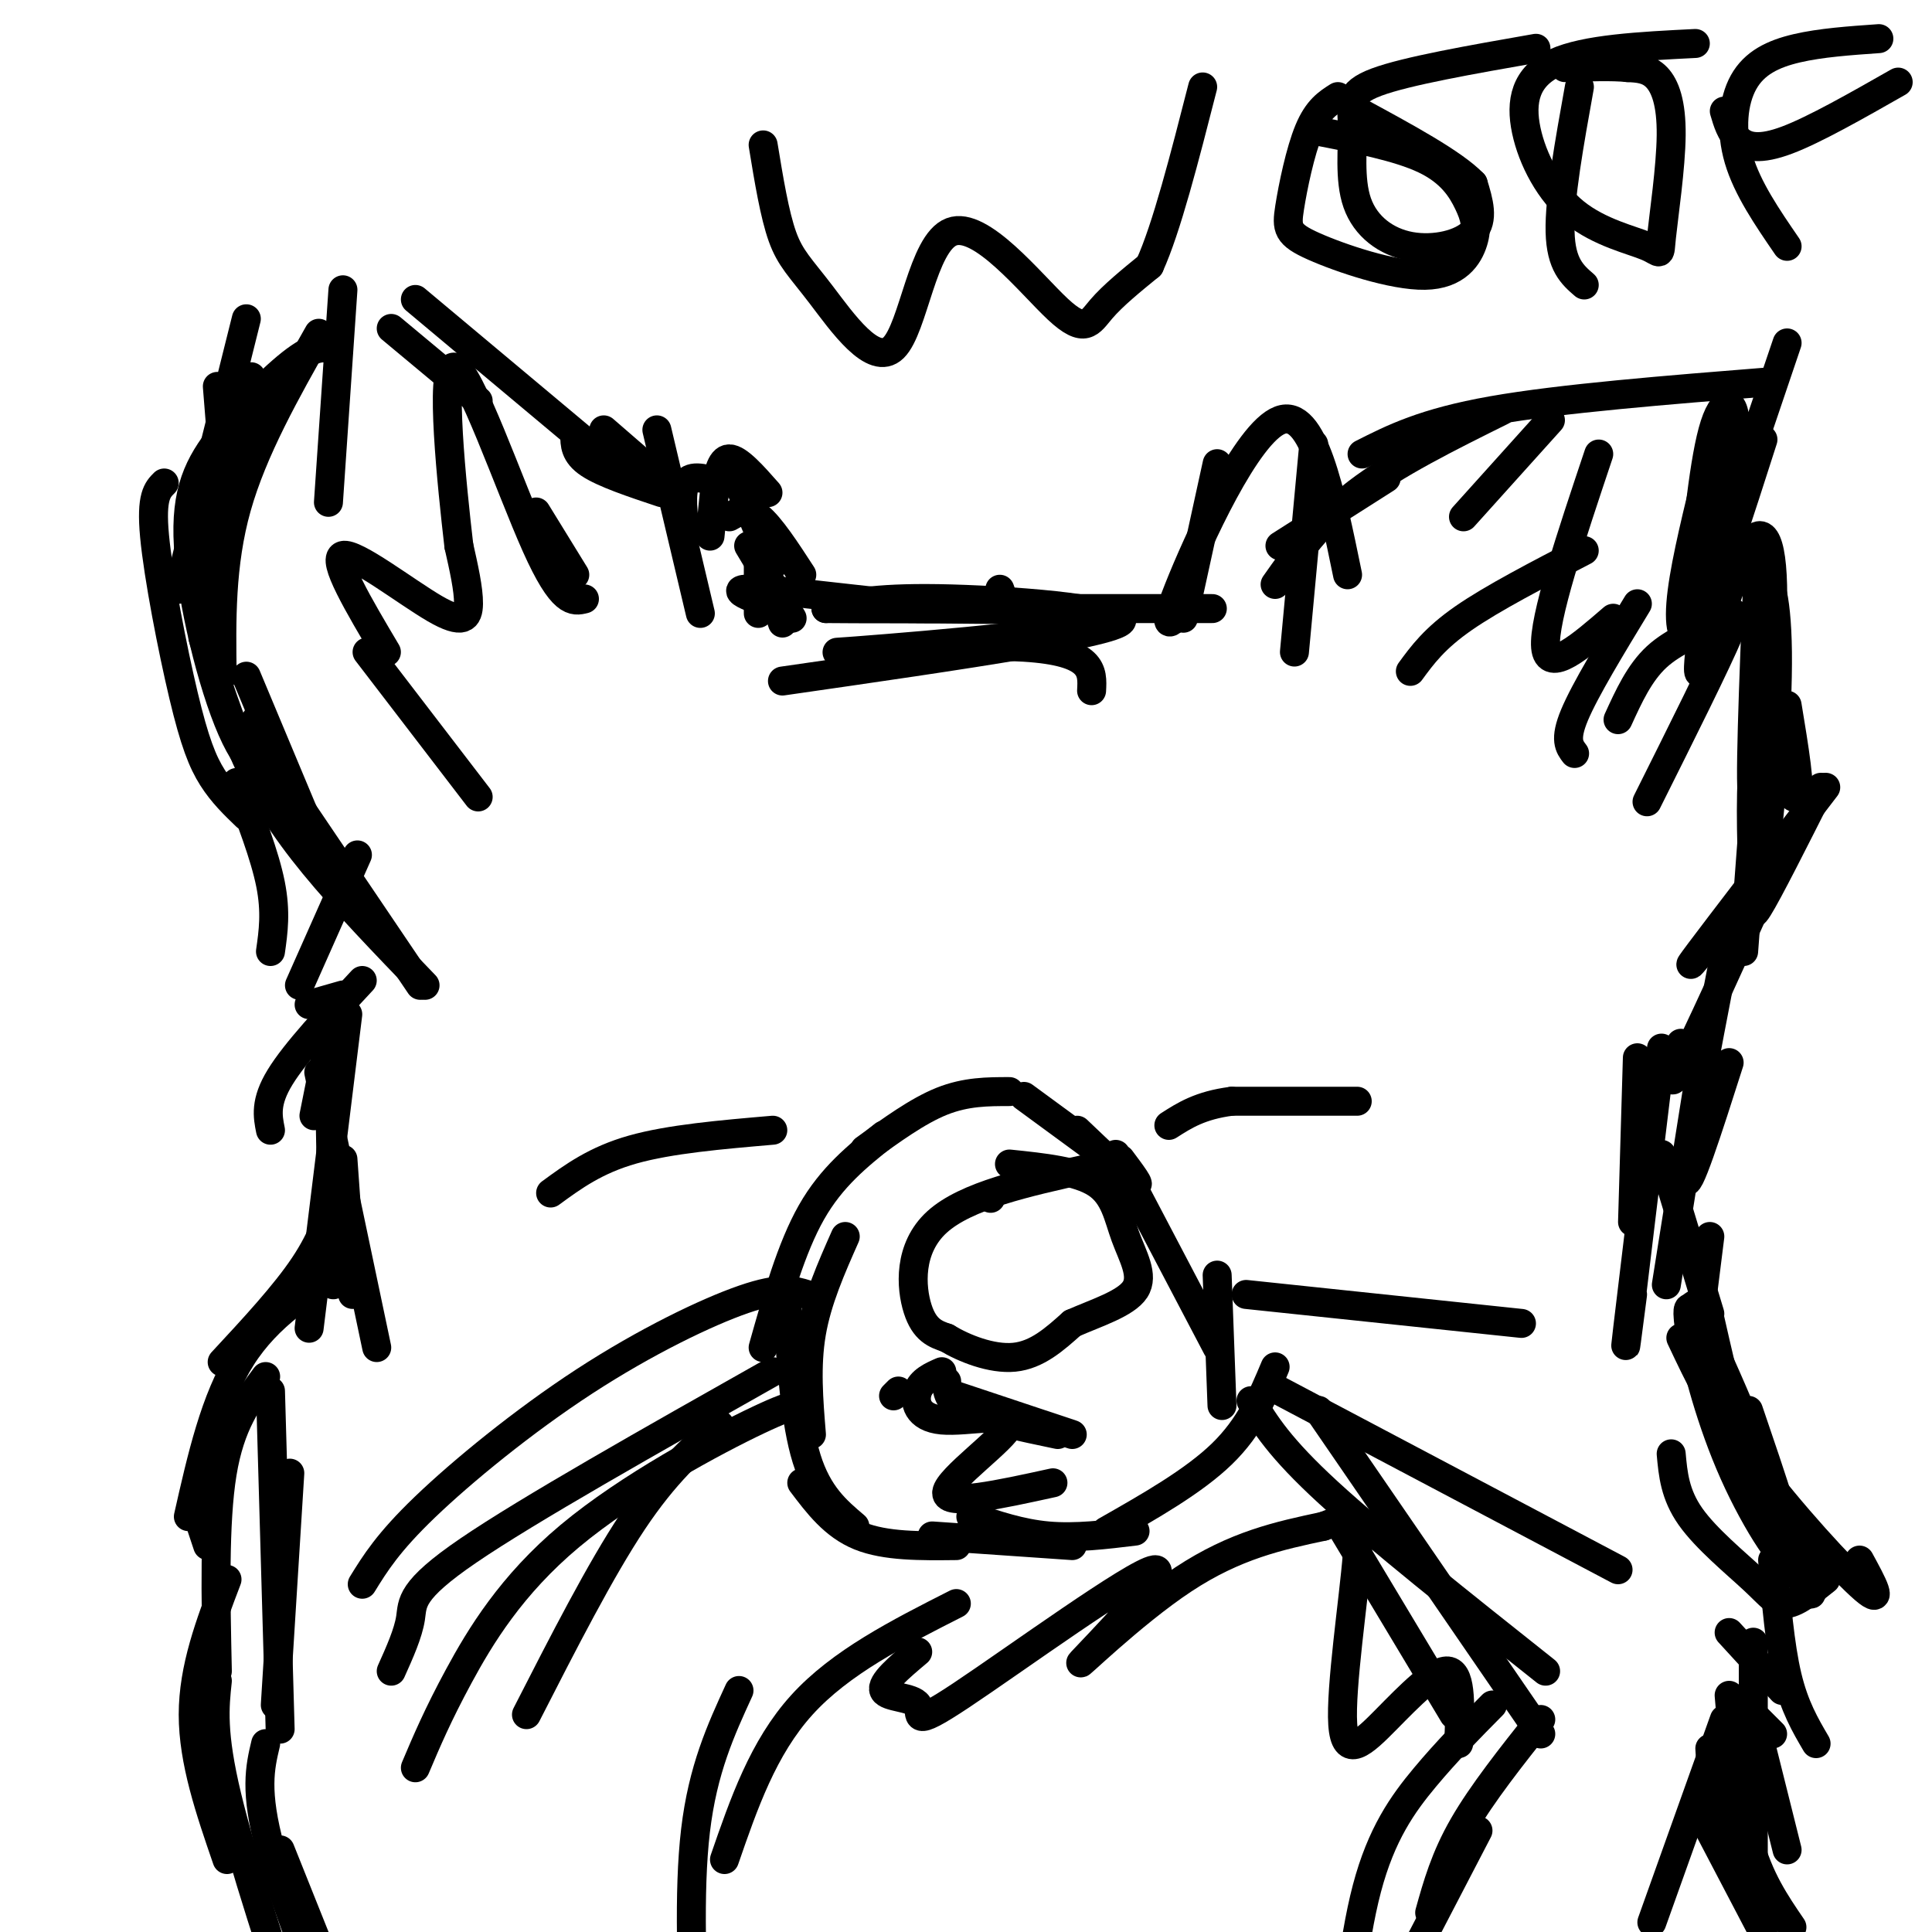 <svg viewBox='0 0 400 400' version='1.1' xmlns='http://www.w3.org/2000/svg' xmlns:xlink='http://www.w3.org/1999/xlink'><g fill='none' stroke='#000000' stroke-width='6' stroke-linecap='round' stroke-linejoin='round'><path d='M157,127c0.000,0.000 0.000,-12.000 0,-12'/><path d='M164,128c0.000,0.000 -9.000,-15.000 -9,-15'/><path d='M145,127c0.000,0.000 -9.000,-38.000 -9,-38'/><path d='M140,102c0.000,0.000 -15.000,-13.000 -15,-13'/><path d='M137,102c-6.000,-2.000 -12.000,-4.000 -15,-6c-3.000,-2.000 -3.000,-4.000 -3,-6'/><path d='M129,98c0.000,0.000 -43.000,-36.000 -43,-36'/><path d='M99,83c0.000,0.000 -18.000,-15.000 -18,-15'/><path d='M71,60c0.000,0.000 -3.000,44.000 -3,44'/><path d='M45,80c0.000,0.000 2.000,25.000 2,25'/><path d='M54,85c-2.750,4.250 -5.500,8.500 -7,15c-1.500,6.500 -1.750,15.250 -2,24'/><path d='M52,78c-1.667,1.167 -3.333,2.333 -5,9c-1.667,6.667 -3.333,18.833 -5,31'/><path d='M51,66c0.000,0.000 -14.000,56.000 -14,56'/><path d='M66,69c-6.833,12.083 -13.667,24.167 -17,36c-3.333,11.833 -3.167,23.417 -3,35'/><path d='M70,73c-1.834,-0.976 -3.668,-1.952 -8,1c-4.332,2.952 -11.161,9.833 -16,16c-4.839,6.167 -7.687,11.622 -7,23c0.687,11.378 4.911,28.679 9,38c4.089,9.321 8.045,10.660 12,12'/><path d='M34,100c-1.387,1.375 -2.774,2.750 -2,11c0.774,8.250 3.708,23.375 6,33c2.292,9.625 3.940,13.750 6,17c2.060,3.250 4.530,5.625 7,8'/><path d='M42,132c2.756,8.667 5.511,17.333 9,25c3.489,7.667 7.711,14.333 14,22c6.289,7.667 14.644,16.333 23,25'/><path d='M51,140c0.000,0.000 18.000,43.000 18,43'/><path d='M62,167c0.000,0.000 25.000,37.000 25,37'/><path d='M53,149c0.000,0.000 6.000,16.000 6,16'/><path d='M49,162c2.917,7.583 5.833,15.167 7,21c1.167,5.833 0.583,9.917 0,14'/><path d='M74,177c0.000,0.000 -12.000,27.000 -12,27'/><path d='M71,206c0.000,0.000 -7.000,2.000 -7,2'/><path d='M75,203c-6.917,7.417 -13.833,14.833 -17,20c-3.167,5.167 -2.583,8.083 -2,11'/><path d='M69,211c0.000,0.000 -4.000,20.000 -4,20'/><path d='M68,212c0.000,0.000 1.000,54.000 1,54'/><path d='M66,222c0.000,0.000 12.000,57.000 12,57'/><path d='M71,240c0.000,0.000 2.000,28.000 2,28'/><path d='M72,210c0.000,0.000 -8.000,65.000 -8,65'/><path d='M70,246c-1.500,5.000 -3.000,10.000 -7,16c-4.000,6.000 -10.500,13.000 -17,20'/><path d='M72,262c-8.250,5.167 -16.500,10.333 -22,19c-5.500,8.667 -8.250,20.833 -11,33'/><path d='M55,285c-3.667,4.917 -7.333,9.833 -9,20c-1.667,10.167 -1.333,25.583 -1,41'/><path d='M43,320c0.000,0.000 -2.000,-6.000 -2,-6'/><path d='M60,305c0.000,0.000 -3.000,48.000 -3,48'/><path d='M56,288c0.000,0.000 2.000,70.000 2,70'/><path d='M47,327c-3.500,9.167 -7.000,18.333 -7,28c0.000,9.667 3.500,19.833 7,30'/><path d='M45,348c-0.583,5.417 -1.167,10.833 2,24c3.167,13.167 10.083,34.083 17,55'/><path d='M55,361c-1.167,4.917 -2.333,9.833 1,22c3.333,12.167 11.167,31.583 19,51'/><path d='M58,383c0.000,0.000 12.000,30.000 12,30'/><path d='M363,396c0.000,0.000 0.000,-56.000 0,-56'/><path d='M354,362c0.417,6.750 0.833,13.500 2,17c1.167,3.500 3.083,3.750 5,4'/><path d='M357,356c0.000,0.000 -15.000,42.000 -15,42'/><path d='M354,379c0.000,0.000 11.000,21.000 11,21'/><path d='M358,351c0.917,11.000 1.833,22.000 4,30c2.167,8.000 5.583,13.000 9,18'/><path d='M363,355c0.000,0.000 7.000,28.000 7,28'/><path d='M361,353c0.000,0.000 6.000,6.000 6,6'/><path d='M367,323c0.750,8.833 1.500,17.667 3,24c1.500,6.333 3.750,10.167 6,14'/><path d='M358,338c0.000,0.000 11.000,12.000 11,12'/><path d='M346,301c0.381,4.202 0.762,8.405 4,13c3.238,4.595 9.333,9.583 13,13c3.667,3.417 4.905,5.262 7,5c2.095,-0.262 5.048,-2.631 8,-5'/><path d='M348,277c3.756,7.956 7.511,15.911 15,26c7.489,10.089 18.711,22.311 23,26c4.289,3.689 1.644,-1.156 -1,-6'/><path d='M354,273c2.917,12.833 5.833,25.667 10,34c4.167,8.333 9.583,12.167 15,16'/><path d='M351,270c-1.626,0.957 -3.253,1.914 3,17c6.253,15.086 20.385,44.302 21,43c0.615,-1.302 -12.285,-33.122 -19,-48c-6.715,-14.878 -7.243,-12.813 -6,-6c1.243,6.813 4.258,18.373 9,29c4.742,10.627 11.212,20.322 12,18c0.788,-2.322 -4.106,-16.661 -9,-31'/><path d='M354,256c0.000,0.000 -2.000,16.000 -2,16'/><path d='M344,239c0.000,0.000 10.000,33.000 10,33'/><path d='M352,222c0.000,0.000 -7.000,44.000 -7,44'/><path d='M344,217c-3.000,24.750 -6.000,49.500 -7,58c-1.000,8.500 0.000,0.750 1,-7'/><path d='M339,219c0.000,0.000 -1.000,34.000 -1,34'/><path d='M357,198c-4.083,21.167 -8.167,42.333 -8,46c0.167,3.667 4.583,-10.167 9,-24'/><path d='M367,180c-7.917,17.500 -15.833,35.000 -19,41c-3.167,6.000 -1.583,0.500 0,-5'/><path d='M378,163c-11.000,14.333 -22.000,28.667 -26,34c-4.000,5.333 -1.000,1.667 2,-2'/><path d='M377,163c-5.500,10.917 -11.000,21.833 -13,25c-2.000,3.167 -0.500,-1.417 1,-6'/><path d='M364,157c0.000,0.000 -3.000,40.000 -3,40'/><path d='M368,151c-2.111,0.022 -4.222,0.044 -5,7c-0.778,6.956 -0.222,20.844 0,25c0.222,4.156 0.111,-1.422 0,-7'/><path d='M367,144c-0.735,14.907 -1.469,29.814 -1,27c0.469,-2.814 2.142,-23.348 2,-36c-0.142,-12.652 -2.100,-17.422 -3,-13c-0.900,4.422 -0.742,18.037 1,28c1.742,9.963 5.069,16.275 6,15c0.931,-1.275 -0.535,-10.138 -2,-19'/><path d='M364,118c-0.957,23.691 -1.914,47.381 -1,47c0.914,-0.381 3.699,-24.834 4,-39c0.301,-14.166 -1.880,-18.045 -5,-13c-3.120,5.045 -7.177,19.013 -9,24c-1.823,4.987 -1.411,0.994 -1,-3'/><path d='M365,91c-4.933,15.400 -9.867,30.800 -13,37c-3.133,6.200 -4.467,3.200 -4,-3c0.467,-6.200 2.733,-15.600 5,-25'/><path d='M370,71c-7.417,21.935 -14.833,43.869 -16,46c-1.167,2.131 3.917,-15.542 5,-25c1.083,-9.458 -1.833,-10.702 -4,-4c-2.167,6.702 -3.583,21.351 -5,36'/><path d='M367,79c-21.917,1.750 -43.833,3.500 -58,6c-14.167,2.500 -20.583,5.750 -27,9'/><path d='M311,85c-11.083,5.500 -22.167,11.000 -30,17c-7.833,6.000 -12.417,12.500 -17,19'/><path d='M287,99c0.000,0.000 -22.000,14.000 -22,14'/><path d='M268,135c0.000,0.000 4.000,-43.000 4,-43'/><path d='M279,119c-3.556,-17.311 -7.111,-34.622 -14,-32c-6.889,2.622 -17.111,25.178 -21,35c-3.889,9.822 -1.444,6.911 1,4'/><path d='M252,96c0.000,0.000 -7.000,32.000 -7,32'/><path d='M251,126c0.000,0.000 -61.000,0.000 -61,0'/><path d='M207,122c0.867,2.222 1.733,4.444 -9,4c-10.733,-0.444 -33.067,-3.556 -41,-4c-7.933,-0.444 -1.467,1.778 5,4'/><path d='M226,143c0.228,-4.056 0.456,-8.112 -14,-9c-14.456,-0.888 -43.596,1.391 -38,1c5.596,-0.391 45.930,-3.451 54,-6c8.070,-2.549 -16.123,-4.585 -31,-5c-14.877,-0.415 -20.439,0.793 -26,2'/><path d='M171,126c12.622,0.178 57.178,-0.378 61,2c3.822,2.378 -33.089,7.689 -70,13'/><path d='M162,129c0.000,0.000 -5.000,-15.000 -5,-15'/><path d='M159,102c-3.083,-3.500 -6.167,-7.000 -8,-7c-1.833,0.000 -2.417,3.500 -3,7'/><path d='M160,117c0.000,0.000 -8.000,-19.000 -8,-19'/><path d='M166,119c-3.250,-5.000 -6.500,-10.000 -9,-12c-2.500,-2.000 -4.250,-1.000 -6,0'/><path d='M149,100c-2.917,-0.917 -5.833,-1.833 -7,0c-1.167,1.833 -0.583,6.417 0,11'/><path d='M148,101c0.000,0.000 -1.000,10.000 -1,10'/><path d='M209,226c-4.500,0.000 -9.000,0.000 -14,2c-5.000,2.000 -10.500,6.000 -16,10'/><path d='M183,235c-5.417,4.333 -10.833,8.667 -15,16c-4.167,7.333 -7.083,17.667 -10,28'/><path d='M175,256c-2.917,6.583 -5.833,13.167 -7,20c-1.167,6.833 -0.583,13.917 0,21'/><path d='M163,271c0.833,11.750 1.667,23.500 4,31c2.333,7.500 6.167,10.750 10,14'/><path d='M166,307c3.333,4.417 6.667,8.833 12,11c5.333,2.167 12.667,2.083 20,2'/><path d='M201,314c5.167,1.750 10.333,3.500 16,4c5.667,0.500 11.833,-0.250 18,-1'/><path d='M193,318c0.000,0.000 29.000,2.000 29,2'/><path d='M229,317c9.083,-5.167 18.167,-10.333 24,-16c5.833,-5.667 8.417,-11.833 11,-18'/><path d='M253,291c0.000,0.000 -1.000,-27.000 -1,-27'/><path d='M252,279c0.000,0.000 -21.000,-40.000 -21,-40'/><path d='M232,240c2.250,3.000 4.500,6.000 3,5c-1.500,-1.000 -6.750,-6.000 -12,-11'/><path d='M227,238c0.000,0.000 -15.000,-11.000 -15,-11'/><path d='M225,242c-12.511,2.778 -25.022,5.556 -31,11c-5.978,5.444 -5.422,13.556 -4,18c1.422,4.444 3.711,5.222 6,6'/><path d='M196,277c3.511,2.133 9.289,4.467 14,4c4.711,-0.467 8.356,-3.733 12,-7'/><path d='M222,274c4.884,-2.164 11.093,-4.075 13,-7c1.907,-2.925 -0.486,-6.864 -2,-11c-1.514,-4.136 -2.147,-8.467 -6,-11c-3.853,-2.533 -10.927,-3.266 -18,-4'/><path d='M205,248c0.000,0.000 0.100,0.100 0.1,0.1'/><path d='M185,289c0.000,0.000 1.000,-1.000 1,-1'/><path d='M198,289c0.000,0.000 24.000,8.000 24,8'/><path d='M196,286c0.083,2.083 0.167,4.167 4,6c3.833,1.833 11.417,3.417 19,5'/><path d='M195,284c-2.116,0.927 -4.233,1.853 -5,4c-0.767,2.147 -0.185,5.514 5,6c5.185,0.486 14.973,-1.907 14,1c-0.973,2.907 -12.707,11.116 -13,14c-0.293,2.884 10.853,0.442 22,-2'/><path d='M167,268c-2.667,-0.821 -5.333,-1.643 -13,1c-7.667,2.643 -20.333,8.750 -33,17c-12.667,8.250 -25.333,18.643 -33,26c-7.667,7.357 -10.333,11.679 -13,16'/><path d='M166,292c-0.024,-1.119 -0.048,-2.238 -9,2c-8.952,4.238 -26.833,13.833 -39,24c-12.167,10.167 -18.619,20.905 -23,29c-4.381,8.095 -6.690,13.548 -9,19'/><path d='M149,295c-5.667,5.000 -11.333,10.000 -18,20c-6.667,10.000 -14.333,25.000 -22,40'/><path d='M160,284c-25.356,14.311 -50.711,28.622 -63,37c-12.289,8.378 -11.511,10.822 -12,14c-0.489,3.178 -2.244,7.089 -4,11'/><path d='M258,268c0.000,0.000 57.000,6.000 57,6'/><path d='M265,288c0.000,0.000 70.000,37.000 70,37'/><path d='M259,290c2.917,4.833 5.833,9.667 16,19c10.167,9.333 27.583,23.167 45,37'/><path d='M273,292c0.000,0.000 46.000,67.000 46,67'/><path d='M277,315c0.000,0.000 24.000,40.000 24,40'/><path d='M281,228c0.000,0.000 -26.000,0.000 -26,0'/><path d='M255,228c-6.500,0.833 -9.750,2.917 -13,5'/><path d='M160,234c-10.667,0.917 -21.333,1.833 -29,4c-7.667,2.167 -12.333,5.583 -17,9'/><path d='M99,165c0.000,0.000 -23.000,-30.000 -23,-30'/><path d='M80,135c-5.732,-9.655 -11.464,-19.310 -9,-20c2.464,-0.690 13.125,7.583 19,11c5.875,3.417 6.964,1.976 7,-1c0.036,-2.976 -0.982,-7.488 -2,-12'/><path d='M95,113c-1.429,-12.298 -4.000,-37.042 -1,-37c3.000,0.042 11.571,24.869 17,37c5.429,12.131 7.714,11.565 10,11'/><path d='M111,106c0.000,0.000 8.000,13.000 8,13'/><path d='M292,139c2.500,-3.417 5.000,-6.833 11,-11c6.000,-4.167 15.500,-9.083 25,-14'/><path d='M339,125c-5.417,8.917 -10.833,17.833 -13,23c-2.167,5.167 -1.083,6.583 0,8'/><path d='M335,149c2.214,-4.851 4.429,-9.702 8,-13c3.571,-3.298 8.500,-5.042 12,-7c3.500,-1.958 5.571,-4.131 3,2c-2.571,6.131 -9.786,20.565 -17,35'/><path d='M334,128c-6.750,5.833 -13.500,11.667 -14,6c-0.500,-5.667 5.250,-22.833 11,-40'/><path d='M321,87c0.000,0.000 -18.000,20.000 -18,20'/><path d='M153,350c-3.750,8.167 -7.500,16.333 -9,29c-1.500,12.667 -0.750,29.833 0,47'/><path d='M150,385c4.000,-11.583 8.000,-23.167 16,-32c8.000,-8.833 20.000,-14.917 32,-21'/><path d='M190,342c-3.845,3.242 -7.689,6.484 -7,8c0.689,1.516 5.913,1.306 7,3c1.087,1.694 -1.963,5.291 9,-2c10.963,-7.291 35.939,-25.470 40,-26c4.061,-0.530 -12.791,16.588 -15,19c-2.209,2.412 10.226,-9.882 21,-17c10.774,-7.118 19.887,-9.059 29,-11'/><path d='M274,316c6.346,-2.427 7.712,-2.996 7,6c-0.712,8.996 -3.500,27.556 -3,35c0.500,7.444 4.288,3.774 9,-1c4.712,-4.774 10.346,-10.650 13,-10c2.654,0.650 2.327,7.825 2,15'/><path d='M319,356c-6.083,7.667 -12.167,15.333 -16,22c-3.833,6.667 -5.417,12.333 -7,18'/><path d='M309,353c-4.711,4.756 -9.422,9.511 -14,15c-4.578,5.489 -9.022,11.711 -12,23c-2.978,11.289 -4.489,27.644 -6,44'/><path d='M306,379c0.000,0.000 -13.000,25.000 -13,25'/><path d='M158,30c1.186,7.234 2.372,14.468 4,19c1.628,4.532 3.697,6.362 8,12c4.303,5.638 10.838,15.085 15,11c4.162,-4.085 5.951,-21.703 12,-24c6.049,-2.297 16.359,10.728 22,16c5.641,5.272 6.612,2.792 9,0c2.388,-2.792 6.194,-5.896 10,-9'/><path d='M238,55c3.500,-7.667 7.250,-22.333 11,-37'/><path d='M277,20c-2.096,1.329 -4.193,2.658 -6,7c-1.807,4.342 -3.325,11.699 -4,16c-0.675,4.301 -0.509,5.548 5,8c5.509,2.452 16.360,6.110 23,6c6.640,-0.110 9.068,-3.988 10,-7c0.932,-3.012 0.366,-5.157 -1,-8c-1.366,-2.843 -3.533,-6.384 -9,-9c-5.467,-2.616 -14.233,-4.308 -23,-6'/><path d='M318,10c-13.412,2.350 -26.825,4.699 -33,7c-6.175,2.301 -5.113,4.553 -5,9c0.113,4.447 -0.722,11.089 1,16c1.722,4.911 6.002,8.091 11,9c4.998,0.909 10.714,-0.455 13,-3c2.286,-2.545 1.143,-6.273 0,-10'/><path d='M305,38c-4.000,-4.167 -14.000,-9.583 -24,-15'/><path d='M351,9c-11.391,0.570 -22.782,1.140 -29,4c-6.218,2.860 -7.265,8.009 -6,14c1.265,5.991 4.840,12.824 10,17c5.160,4.176 11.905,5.693 15,7c3.095,1.307 2.541,2.402 3,-2c0.459,-4.402 1.931,-14.300 2,-21c0.069,-6.700 -1.266,-10.200 -3,-12c-1.734,-1.800 -3.867,-1.900 -6,-2'/><path d='M337,14c-3.167,-0.333 -8.083,-0.167 -13,0'/><path d='M370,51c-4.113,-5.994 -8.226,-11.988 -10,-18c-1.774,-6.012 -1.208,-12.042 1,-16c2.208,-3.958 6.060,-5.845 11,-7c4.940,-1.155 10.970,-1.577 17,-2'/><path d='M357,23c0.667,2.267 1.333,4.533 3,6c1.667,1.467 4.333,2.133 10,0c5.667,-2.133 14.333,-7.067 23,-12'/><path d='M328,59c-2.417,-2.083 -4.833,-4.167 -5,-11c-0.167,-6.833 1.917,-18.417 4,-30'/></g>
</svg>